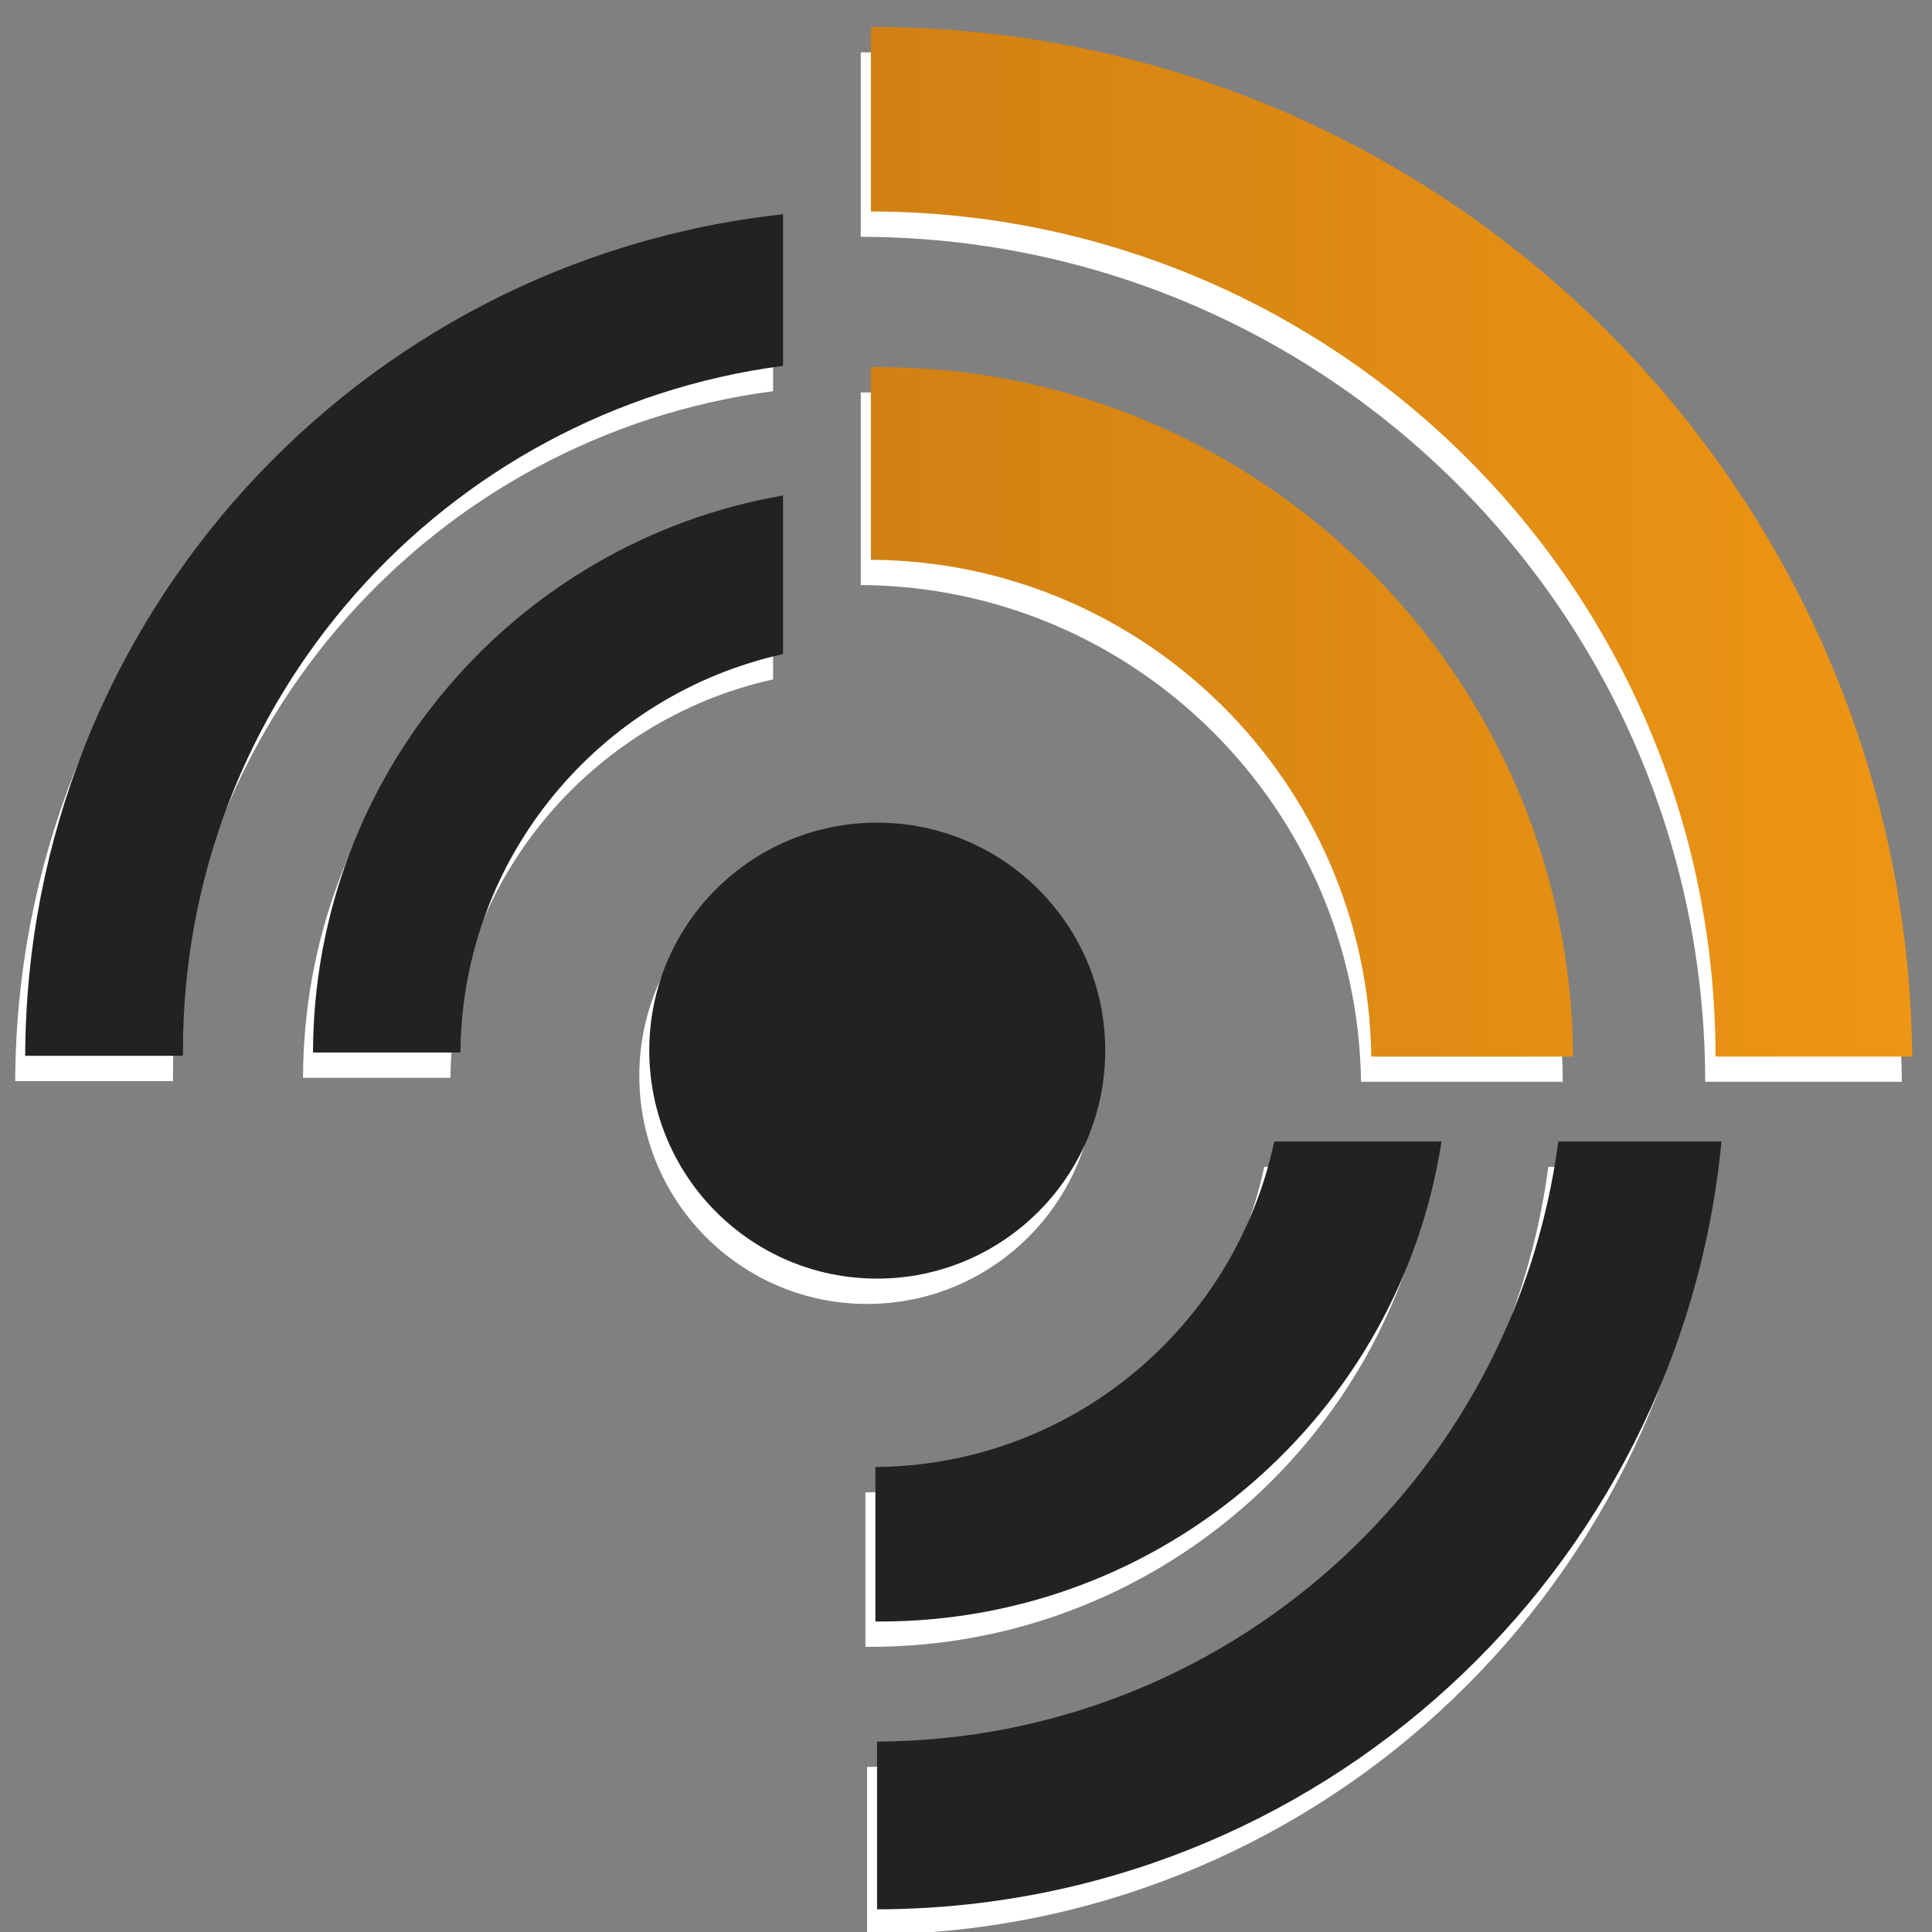 <?xml version="1.0" encoding="UTF-8" standalone="no"?>
<!-- Created with Inkscape (http://www.inkscape.org/) -->

<svg
   xmlns:dc="http://purl.org/dc/elements/1.1/"
   xmlns:cc="http://creativecommons.org/ns#"
   xmlns:rdf="http://www.w3.org/1999/02/22-rdf-syntax-ns#"
   xmlns:svg="http://www.w3.org/2000/svg"
   xmlns="http://www.w3.org/2000/svg"
   xmlns:xlink="http://www.w3.org/1999/xlink"
   xmlns:sodipodi="http://sodipodi.sourceforge.net/DTD/sodipodi-0.dtd"
   xmlns:inkscape="http://www.inkscape.org/namespaces/inkscape"
   id="svg3039"
   version="1.1"
   inkscape:version="0.48.4 r9939"
   width="256"
   height="256"
   sodipodi:docname="favicon.svg"
   inkscape:export-filename="/home/MisteraiR/Documents/Screwdriver/icons/favicon-256.png"
   inkscape:export-xdpi="384"
   inkscape:export-ydpi="384">
  <rect width="100%" height="100%" fill="#808080" stroke="none"/>
  <defs
     id="defs3043">
    <linearGradient
       id="linearGradient4149">
      <stop
         style="stop-color:#d18114;stop-opacity:1;"
         offset="0"
         id="stop4151" />
      <stop
         style="stop-color:#ed9514;stop-opacity:1;"
         offset="1"
         id="stop4153" />
    </linearGradient>
    <linearGradient
       inkscape:collect="always"
       xlink:href="#linearGradient4149"
       id="linearGradient4155"
       x1="64.102"
       y1="28.285"
       x2="144.512"
       y2="28.285"
       gradientUnits="userSpaceOnUse" />
    <linearGradient
       inkscape:collect="always"
       xlink:href="#linearGradient4149"
       id="linearGradient4159"
       gradientUnits="userSpaceOnUse"
       x1="64.102"
       y1="69.532"
       x2="126.835"
       y2="-11.652" />
    <linearGradient
       inkscape:collect="always"
       xlink:href="#linearGradient4149"
       id="linearGradient3247"
       gradientUnits="userSpaceOnUse"
       x1="64.102"
       y1="28.285"
       x2="144.512"
       y2="28.285" />
  </defs>
  <sodipodi:namedview
     pagecolor="#ffffff"
     bordercolor="#666666"
     borderopacity="1"
     objecttolerance="10"
     gridtolerance="10"
     guidetolerance="10"
     inkscape:pageopacity="0"
     inkscape:pageshadow="2"
     inkscape:window-width="1366"
     inkscape:window-height="746"
     id="namedview3041"
     showgrid="false"
     showguides="false"
     inkscape:guide-bbox="true"
     inkscape:zoom="1.3665434"
     inkscape:cx="300.59761"
     inkscape:cy="69.818202"
     inkscape:window-x="0"
     inkscape:window-y="0"
     inkscape:window-maximized="1"
     inkscape:current-layer="svg3039">
    <sodipodi:guide
       orientation="0,1"
       position="63.387,85.378"
       id="guide3049" />
    <sodipodi:guide
       orientation="0,1"
       position="63.387,51.485"
       id="guide3051" />
    <sodipodi:guide
       orientation="1,0"
       position="46.828,67.526"
       id="guide3053" />
    <sodipodi:guide
       orientation="1,0"
       position="81.238,67.785"
       id="guide3055" />
    <sodipodi:guide
       orientation="0,1"
       position="64.163,98.831"
       id="guide3057" />
    <sodipodi:guide
       orientation="0,1"
       position="63.904,110.733"
       id="guide3059" />
    <sodipodi:guide
       orientation="1,0"
       position="63.904,105.299"
       id="guide3061" />
    <sodipodi:guide
       orientation="0,1"
       position="63.904,120.305"
       id="guide3063" />
    <sodipodi:guide
       orientation="0,1"
       position="63.904,131.689"
       id="guide3065" />
    <sodipodi:guide
       orientation="1,0"
       position="-0.259,68.561"
       id="guide3067" />
    <sodipodi:guide
       orientation="1,0"
       position="128.067,68.044"
       id="guide3069" />
    <sodipodi:guide
       orientation="0,1"
       position="115.907,68.044"
       id="guide3071" />
    <sodipodi:guide
       orientation="0,1"
       position="63.904,4.398"
       id="guide3073" />
    <sodipodi:guide
       orientation="1,0"
       position="11.642,68.044"
       id="guide3081" />
    <sodipodi:guide
       orientation="1,0"
       position="115.907,68.044"
       id="guide3083" />
    <sodipodi:guide
       orientation="0,1"
       position="67.526,16.041"
       id="guide3089" />
    <sodipodi:guide
       orientation="0,1"
       position="63.904,25.096"
       id="guide3091" />
    <sodipodi:guide
       orientation="0,1"
       position="63.904,36.738"
       id="guide3093" />
    <sodipodi:guide
       orientation="1,0"
       position="21.474,68.044"
       id="guide3100" />
    <sodipodi:guide
       orientation="1,0"
       position="32.599,68.044"
       id="guide3102" />
    <sodipodi:guide
       orientation="1,0"
       position="107.11,68.044"
       id="guide3110" />
    <sodipodi:guide
       orientation="1,0"
       position="94.692,68.044"
       id="guide3112" />
  </sodipodi:namedview>
  <g
     id="g3988-3"
     transform="matrix(1.756,0,0,1.756,2.454,156.921)"
     style="fill:#ffffff;fill-opacity:1">
    <g
       transform="matrix(0.977,0,0,0.977,0.926,-74.209)"
       id="g3984-3"
       style="fill:#ffffff;fill-opacity:1">
      <path
         style="fill:#ffffff;fill-opacity:1;stroke:none"
         d="m 64.102,-11.469 0,14.25 C 100.122,2.823 129.302,32.016 129.323,68.04 l 15.189,0 c -0.463,-43.994 -36.228,-79.509 -80.332,-79.509 -0.026,0 -0.052,-2.5e-5 -0.078,0 z"
         id="path3975-8"
         inkscape:connector-curvature="0" />
      <path
         style="fill:#ffffff;fill-opacity:1;stroke:none"
         d="m 64.102,14.799 0,14.876 c 21.188,0.126 38.346,17.217 38.639,38.365 l 15.581,0 C 118.112,38.595 94.145,14.799 64.651,14.799 c -0.185,0 -0.364,-0.002 -0.548,0 z"
         id="path3971-3"
         inkscape:connector-curvature="0" />
    </g>
    <g
       transform="translate(-4.14,-75.483)"
       id="g3977-7"
       style="fill:#ffffff;fill-opacity:1">
      <path
         inkscape:connector-curvature="0"
         style="fill:#ffffff;fill-opacity:1;stroke:none"
         d="M 61.077,4.201 C 29.008,7.672 4.015,34.738 3.89,67.701 l 11.906,0 c -0.001,-0.136 0,-0.27 0,-0.406 0,-26.472 19.725,-48.306 45.281,-51.656 l 0,-11.437 z"
         id="path3973-1" />
      <path
         inkscape:connector-curvature="0"
         style="fill:#ffffff;fill-opacity:1;stroke:none"
         d="m 61.077,25.42 c -20.105,3.478 -35.409,20.945 -35.469,42.031 l 11.125,0 c 0.117,-14.724 10.509,-27.002 24.344,-30.062 l 0,-11.969 z"
         id="path3969-8" />
      <path
         inkscape:connector-curvature="0"
         style="fill:#ffffff;fill-opacity:1;stroke:none"
         d="m 68.171,50.108 c -9.502,0 -17.188,7.685 -17.188,17.188 0,9.502 7.685,17.219 17.188,17.219 9.502,0 17.219,-7.717 17.219,-17.219 0,-9.502 -7.717,-17.188 -17.219,-17.188 z"
         id="path3967-2" />
      <path
         inkscape:connector-curvature="0"
         style="fill:#ffffff;fill-opacity:1;stroke:none"
         d="m 98.14,74.17 c -2.961,13.954 -15.281,24.445 -30.094,24.562 l 0,11.656 c 0.125,10e-4 0.25,0 0.375,0 21.41,0 39.173,-15.697 42.344,-36.219 l -12.625,0 z"
         id="path3965-8" />
      <path
         inkscape:connector-curvature="0"
         style="fill:#ffffff;fill-opacity:1;stroke:none"
         d="m 119.577,74.17 c -3.359,25.459 -25.062,45.157 -51.406,45.281 l 0,12.656 c 33.284,-0.064 60.6,-25.457 63.719,-57.938 l -12.312,0 z"
         id="path3095-6" />
    </g>
  </g>
  <g
     id="g3984"
     transform="matrix(1.716,0,0,1.716,5.4,23.251)"
     style="fill:url(#linearGradient4159);fill-opacity:1">
    <path
       inkscape:connector-curvature="0"
       id="path3975"
       d="m 64.102,-11.469 0,14.25 C 100.122,2.823 129.302,32.016 129.323,68.04 l 15.189,0 c -0.463,-43.994 -36.228,-79.509 -80.332,-79.509 -0.026,0 -0.052,-2.5e-5 -0.078,0 z"
       style="fill:url(#linearGradient3247);fill-opacity:1;stroke:none" />
    <path
       inkscape:connector-curvature="0"
       id="path3971"
       d="m 64.102,14.799 0,14.876 c 21.188,0.126 38.346,17.217 38.639,38.365 l 15.581,0 C 118.112,38.595 94.145,14.799 64.651,14.799 c -0.185,0 -0.364,-0.002 -0.548,0 z"
       style="fill:url(#linearGradient4155);fill-opacity:1;stroke:none" />
  </g>
  <g
     id="g3977"
     transform="matrix(1.756,0,0,1.756,-3.494,21.015)">
    <path
       id="path3973"
       d="M 61.077,4.201 C 29.008,7.672 4.015,34.738 3.89,67.701 l 11.906,0 c -0.001,-0.136 0,-0.27 0,-0.406 0,-26.472 19.725,-48.306 45.281,-51.656 l 0,-11.437 z"
       style="fill:#222222;fill-opacity:1;stroke:none"
       inkscape:connector-curvature="0" />
    <path
       id="path3969"
       d="m 61.077,25.42 c -20.105,3.478 -35.409,20.945 -35.469,42.031 l 11.125,0 c 0.117,-14.724 10.509,-27.002 24.344,-30.062 l 0,-11.969 z"
       style="fill:#222222;fill-opacity:1;stroke:none"
       inkscape:connector-curvature="0" />
    <path
       id="path3967"
       d="m 68.171,50.108 c -9.502,0 -17.188,7.685 -17.188,17.188 0,9.502 7.685,17.219 17.188,17.219 9.502,0 17.219,-7.717 17.219,-17.219 0,-9.502 -7.717,-17.188 -17.219,-17.188 z"
       style="fill:#222222;fill-opacity:1;stroke:none"
       inkscape:connector-curvature="0" />
    <path
       id="path3965"
       d="m 98.14,74.17 c -2.961,13.954 -15.281,24.445 -30.094,24.562 l 0,11.656 c 0.125,10e-4 0.25,0 0.375,0 21.41,0 39.173,-15.697 42.344,-36.219 l -12.625,0 z"
       style="fill:#222222;fill-opacity:1;stroke:none"
       inkscape:connector-curvature="0" />
    <path
       id="path3095"
       d="m 119.577,74.17 c -3.359,25.459 -25.062,45.157 -51.406,45.281 l 0,12.656 c 33.284,-0.064 60.6,-25.457 63.719,-57.938 l -12.312,0 z"
       style="fill:#222222;fill-opacity:1;stroke:none"
       inkscape:connector-curvature="0" />
  </g>
</svg>
